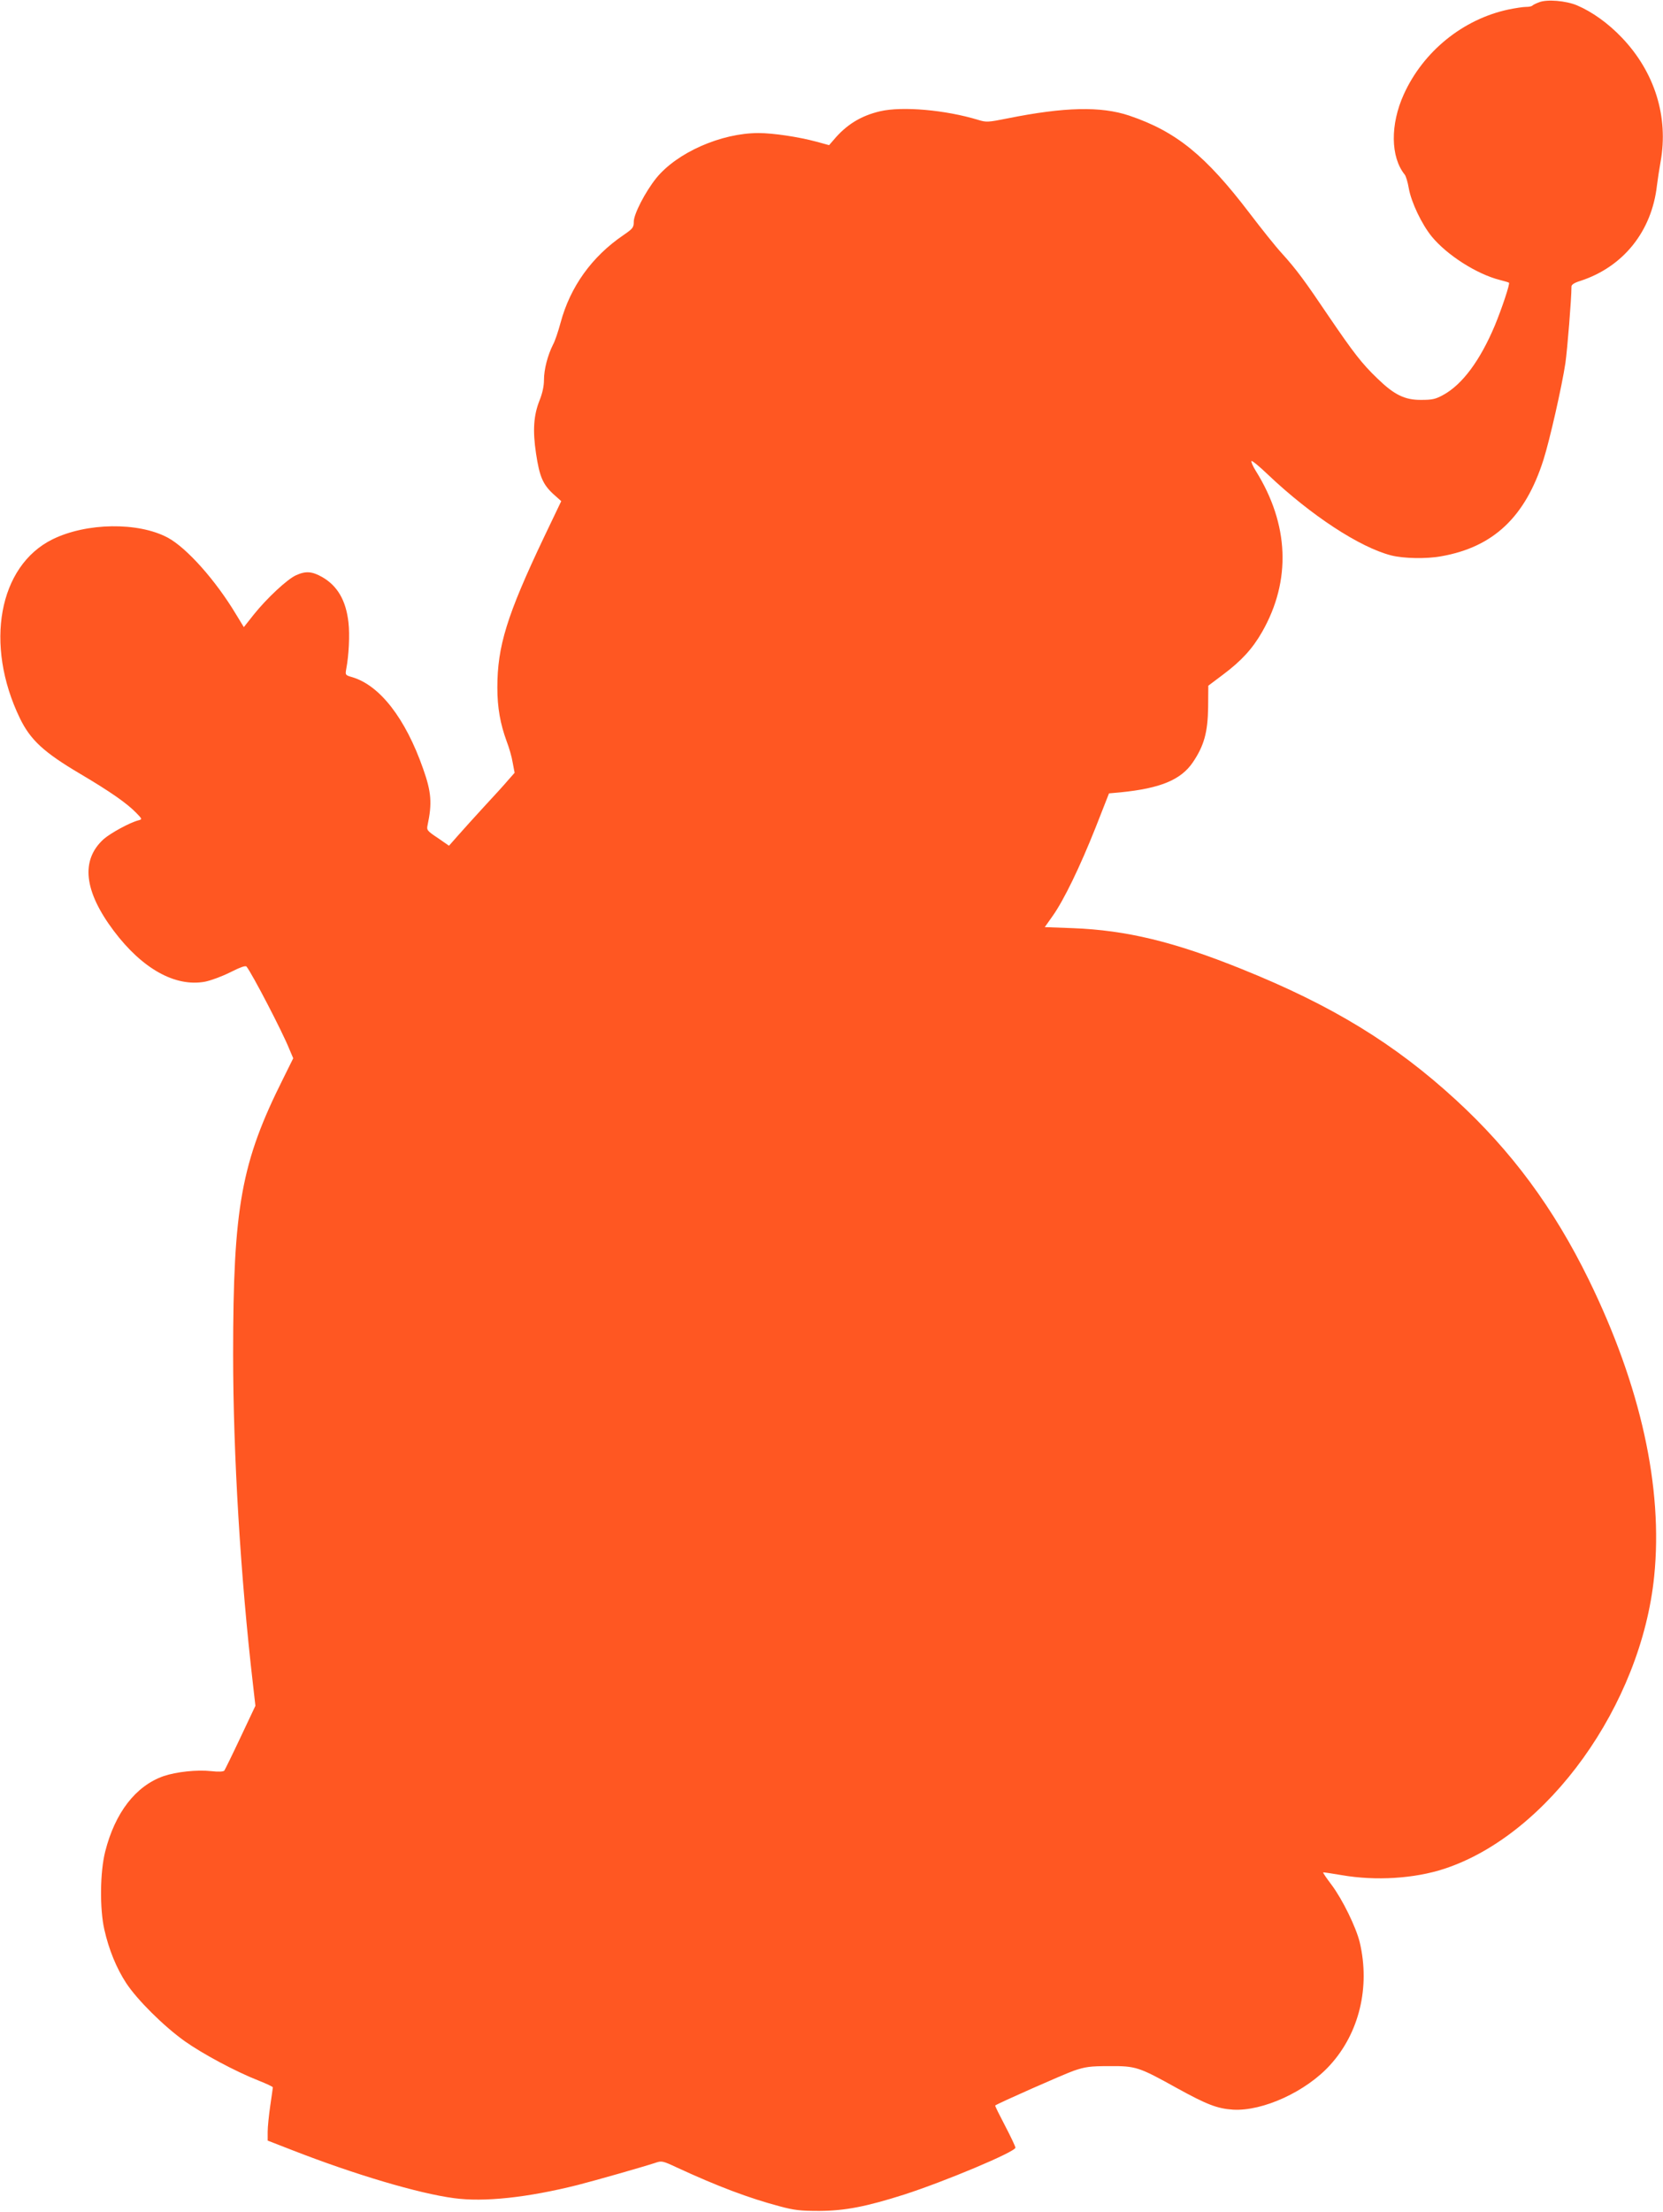 <?xml version="1.0" standalone="no"?>
<!DOCTYPE svg PUBLIC "-//W3C//DTD SVG 20010904//EN"
 "http://www.w3.org/TR/2001/REC-SVG-20010904/DTD/svg10.dtd">
<svg version="1.0" xmlns="http://www.w3.org/2000/svg"
 width="963pt" height="1280pt" viewBox="0 0 963 1280"
 preserveAspectRatio="xMidYMid meet">
<g transform="translate(0,1280) scale(0.1,-0.1)"
fill="#ff5722" stroke="none">
<path d="M8913 12787 c-17 -6 -35 -15 -39 -19 -4 -5 -21 -8 -38 -8 -17 0 -62
-7 -101 -15 -263 -56 -493 -242 -606 -491 -79 -174 -77 -362 5 -464 7 -8 18
-44 24 -80 14 -80 75 -208 133 -279 88 -107 260 -217 394 -251 28 -7 51 -14
53 -16 7 -5 -41 -149 -82 -248 -85 -202 -188 -341 -298 -401 -45 -25 -64 -29
-128 -29 -95 -1 -156 29 -253 123 -91 87 -140 151 -283 361 -139 206 -186 270
-272 365 -35 38 -118 142 -185 230 -256 336 -426 474 -698 566 -164 55 -375
50 -704 -16 -114 -23 -124 -23 -170 -9 -190 58 -440 80 -569 50 -111 -26 -195
-78 -268 -165 l-27 -31 -73 20 c-104 28 -251 50 -336 50 -216 0 -472 -113
-592 -261 -64 -80 -130 -208 -130 -252 0 -33 -5 -40 -59 -77 -183 -124 -309
-299 -365 -508 -13 -48 -32 -106 -44 -127 -31 -62 -52 -143 -52 -204 0 -35 -9
-77 -26 -119 -34 -86 -40 -173 -20 -306 20 -133 39 -178 99 -234 l47 -42 -100
-209 c-215 -452 -270 -631 -270 -870 0 -116 17 -210 54 -311 14 -36 30 -91 35
-124 l11 -58 -38 -43 c-20 -24 -82 -92 -137 -151 -55 -60 -124 -136 -152 -168
l-53 -60 -65 45 c-62 41 -65 46 -59 74 27 127 22 192 -26 327 -102 291 -250
481 -409 529 -42 12 -42 13 -36 48 15 77 21 197 13 268 -14 127 -63 212 -151
263 -60 34 -96 37 -153 11 -51 -23 -169 -133 -245 -228 l-57 -72 -44 72 c-119
199 -287 387 -397 446 -171 91 -470 87 -667 -10 -312 -154 -395 -609 -189
-1035 61 -126 139 -198 351 -323 174 -103 270 -170 324 -226 34 -35 34 -36 12
-42 -51 -13 -162 -74 -202 -109 -134 -122 -114 -301 59 -531 165 -219 355
-325 527 -294 32 6 98 30 146 54 62 31 90 41 96 33 33 -42 208 -378 247 -476
l23 -54 -58 -117 c-243 -485 -290 -742 -290 -1596 0 -581 43 -1290 115 -1911
l14 -123 -86 -182 c-47 -100 -90 -187 -94 -193 -5 -6 -32 -8 -76 -3 -84 9
-202 -4 -276 -29 -162 -57 -281 -212 -338 -437 -30 -119 -32 -330 -5 -450 26
-116 70 -224 127 -311 64 -97 217 -249 339 -336 103 -73 295 -176 428 -228 45
-18 82 -35 82 -39 0 -3 -7 -51 -15 -106 -8 -55 -15 -123 -15 -151 l0 -51 144
-56 c362 -141 730 -250 934 -277 174 -24 426 3 717 76 102 26 379 105 449 128
37 13 43 12 124 -26 238 -110 419 -178 596 -225 85 -23 121 -27 231 -27 147 1
269 24 492 95 238 77 643 247 643 271 0 7 -27 64 -60 127 -33 63 -59 115 -57
117 12 11 395 180 454 201 68 23 94 27 208 27 152 1 170 -5 388 -126 176 -97
236 -120 327 -126 173 -10 424 105 563 259 168 185 232 450 171 709 -21 87
-100 249 -164 334 -28 37 -50 69 -48 71 2 1 50 -6 108 -16 196 -34 421 -20
594 37 600 197 1140 948 1215 1693 52 512 -78 1101 -379 1716 -204 416 -448
745 -768 1039 -355 326 -718 548 -1243 759 -389 157 -666 224 -976 236 l-163
6 46 65 c65 92 158 284 249 513 l77 196 67 6 c230 23 349 72 418 173 65 96 87
173 89 320 l1 124 85 64 c107 80 171 150 227 248 169 297 156 622 -37 931 -17
27 -28 53 -25 57 2 5 46 -31 96 -79 248 -235 530 -420 713 -467 71 -18 203
-21 290 -5 302 53 487 228 592 559 36 113 107 426 127 560 11 77 35 371 35
442 0 11 17 22 53 33 247 81 412 286 442 552 4 32 13 93 21 137 47 260 -34
519 -224 718 -80 84 -173 150 -260 187 -64 27 -174 36 -219 18z"/>
</g>
</svg>
